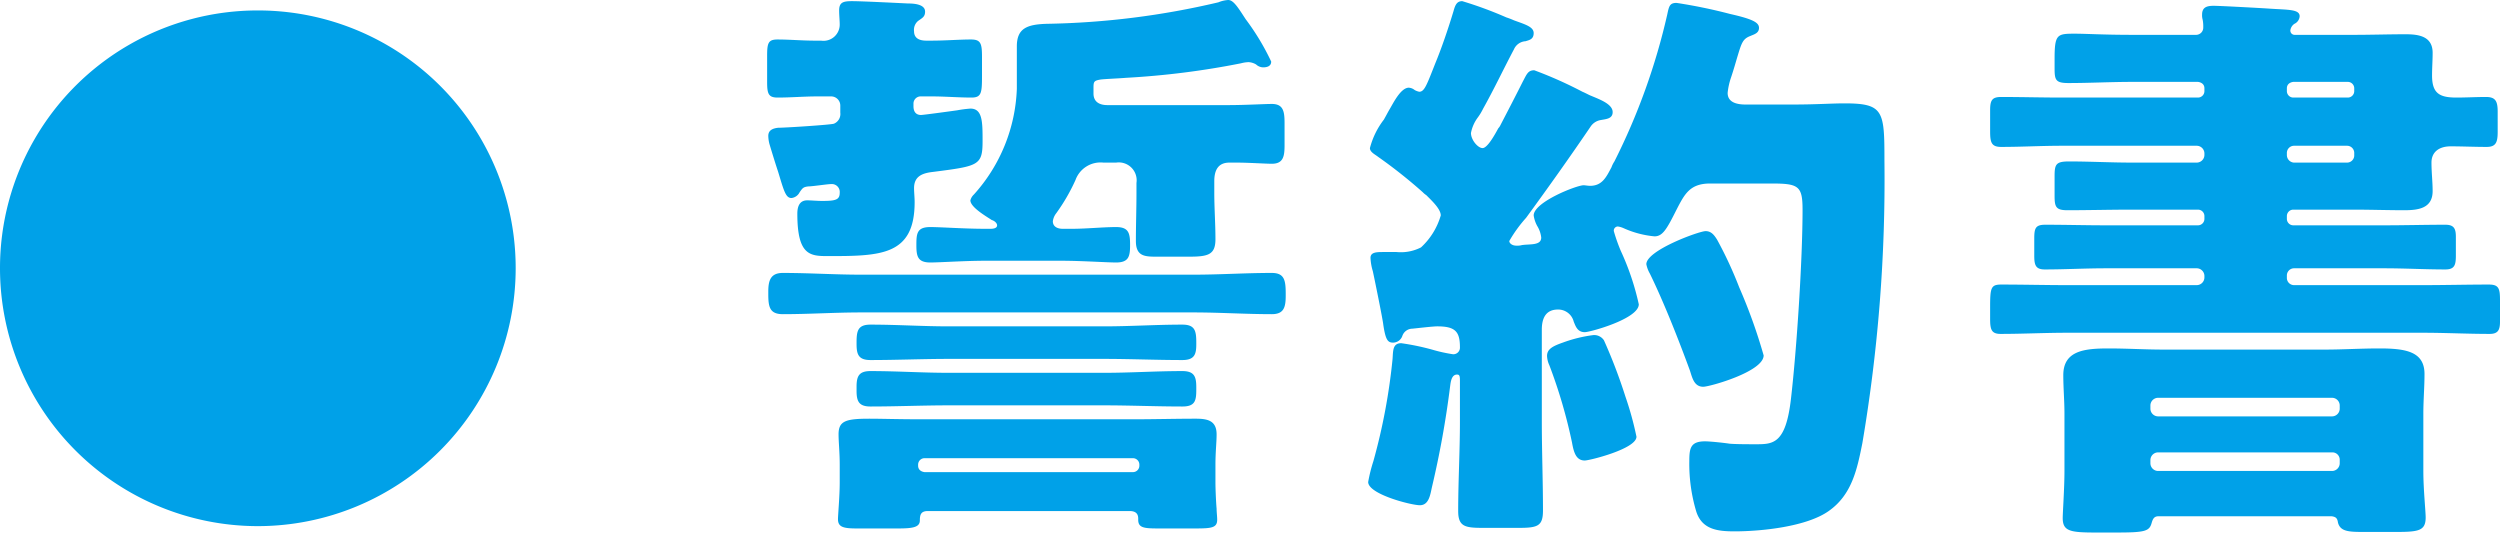 <svg xmlns="http://www.w3.org/2000/svg" width="129.15" height="27.51" viewBox="0 0 129.15 27.51">
  <path id="パス_9654" data-name="パス 9654" d="M15-24.72A13.309,13.309,0,0,0,1.68-11.4,13.328,13.328,0,0,0,15,1.92,13.328,13.328,0,0,0,28.32-11.4,13.309,13.309,0,0,0,15-24.72Zm39.21,4.05a8.608,8.608,0,0,1-2.22,5.46.623.623,0,0,0-.18.3c0,.36.84.84,1.11,1.02.12.03.27.15.27.27,0,.18-.27.18-.36.18h-.24c-1.08,0-2.31-.09-2.85-.09-.69,0-.72.33-.72.93,0,.57.06.9.72.9.48,0,1.8-.09,2.85-.09h3.9c1.05,0,2.37.09,2.85.09.66,0,.72-.33.72-.9,0-.6-.06-.93-.72-.93s-1.56.09-2.28.09h-.48c-.24,0-.51-.09-.51-.39a.854.854,0,0,1,.18-.42,9.743,9.743,0,0,0,.99-1.71,1.375,1.375,0,0,1,1.44-.9h.66a.924.924,0,0,1,1.05,1.05v.51c0,.84-.03,1.65-.03,2.49,0,.81.48.81,1.11.81h1.62c.99,0,1.38-.09,1.38-.9s-.06-1.59-.06-2.4v-.6c0-.54.18-.96.78-.96h.39c.57,0,1.5.06,1.8.06.6,0,.66-.39.66-.96V-18.9c0-.6-.06-.99-.66-.99-.36,0-1.38.06-2.25.06H58.89c-.39,0-.72-.15-.72-.6v-.24c0-.36,0-.42.36-.48.21-.03.99-.06,1.32-.09a42.284,42.284,0,0,0,5.94-.75,1.756,1.756,0,0,1,.39-.06.851.851,0,0,1,.39.12.554.554,0,0,0,.36.15c.21,0,.42-.06.42-.3a12.484,12.484,0,0,0-1.32-2.19c-.39-.6-.63-.99-.9-.99a1.577,1.577,0,0,0-.51.12,41.488,41.488,0,0,1-8.85,1.11c-1.05.03-1.56.24-1.56,1.17ZM60.03,1.14c.3,0,.45.12.45.39v.06c0,.42.3.45,1.05.45h1.89c.84,0,1.14-.03,1.14-.45,0-.18-.03-.39-.03-.57C64.5.69,64.47,0,64.47-.33v-.93c0-.66.06-1.14.06-1.56,0-.72-.48-.81-1.08-.81-1.05,0-2.1.03-3.15.03H49.23c-1.14,0-2.01-.03-2.64-.03-1.23,0-1.59.12-1.59.81,0,.39.06.93.06,1.56v.93c0,.69-.09,1.68-.09,1.89,0,.42.3.48.99.48h2.1c.78,0,1.14-.06,1.14-.42,0-.3.06-.48.42-.48ZM49.44-.87c-.21-.03-.33-.15-.33-.33v-.06a.333.333,0,0,1,.33-.33H60.21a.333.333,0,0,1,.33.33v.06a.333.333,0,0,1-.33.33Zm-3.27-10.2c-1.35,0-2.7-.09-4.05-.09-.63,0-.75.39-.75.96v.12c0,.66.06,1.05.75,1.05,1.35,0,2.7-.09,4.05-.09H63.33c1.35,0,2.7.09,4.05.09.63,0,.72-.36.72-.96v-.09c0-.69-.06-1.08-.72-1.08-1.35,0-2.7.09-4.05.09ZM50.7-8.4c-1.35,0-2.7-.09-4.05-.09-.66,0-.72.33-.72.93v.06c0,.54.09.84.72.84,1.35,0,2.7-.06,4.05-.06h8.01c1.35,0,2.7.06,4.05.06.63,0,.72-.3.72-.81v-.09c0-.6-.06-.93-.72-.93-1.35,0-2.7.09-4.05.09Zm0,2.4c-1.35,0-2.7-.09-4.05-.09-.6,0-.72.27-.72.81v.21c0,.54.12.81.72.81,1.35,0,2.7-.06,4.05-.06h8.01c1.35,0,2.7.06,4.05.06.66,0,.72-.3.72-.87v-.12c0-.54-.09-.84-.72-.84-1.35,0-2.7.09-4.05.09ZM45.09-19.44a.541.541,0,0,1-.33.57c-.18.06-2.52.21-2.88.21-.27.03-.51.12-.51.42a1.771,1.771,0,0,0,.06.42q.27.9.45,1.44c.3.99.39,1.35.69,1.35a.542.542,0,0,0,.42-.3c.15-.21.18-.27.45-.3.21,0,.99-.12,1.17-.12a.41.41,0,0,1,.45.45c0,.36-.21.42-.9.42-.27,0-.57-.03-.78-.03-.42,0-.51.36-.51.69,0,2.16.66,2.19,1.59,2.19,2.73,0,4.47-.03,4.47-2.79,0-.24-.03-.51-.03-.72,0-.63.45-.78.99-.84,2.34-.3,2.55-.33,2.55-1.59,0-.99,0-1.68-.63-1.68a6.236,6.236,0,0,0-.69.09c-.21.03-1.74.24-1.86.24-.27,0-.39-.18-.39-.45v-.15a.372.372,0,0,1,.39-.36h.54c.69,0,1.38.06,2.07.06.51,0,.54-.24.54-1.11v-.99c0-.69-.06-.9-.57-.9-.6,0-1.32.06-2.04.06h-.27c-.3,0-.63-.09-.63-.48a.6.6,0,0,1,.21-.54c.21-.15.36-.21.36-.48,0-.39-.6-.42-.87-.42-.63-.03-2.4-.12-2.91-.12-.45,0-.66.06-.66.48,0,.24.03.54.03.72a.838.838,0,0,1-.96.84h-.3c-.69,0-1.32-.06-1.95-.06-.48,0-.54.18-.54.84v1.35c0,.6.06.81.54.81.69,0,1.38-.06,2.04-.06h.72a.474.474,0,0,1,.48.48Zm38.76.72a.783.783,0,0,1,.48-.33c.3-.06.66-.06.66-.42,0-.42-.69-.66-1.11-.84-.09-.03-.24-.12-.45-.21a21.323,21.323,0,0,0-2.49-1.11c-.33,0-.39.21-.6.6-.36.72-.75,1.47-1.14,2.22a.628.628,0,0,1-.12.18c-.21.39-.57,1.02-.81,1.02s-.6-.42-.6-.78a1.955,1.955,0,0,1,.36-.81,2.964,2.964,0,0,0,.27-.45c.57-1.02,1.05-2.04,1.59-3.06a.7.7,0,0,1,.6-.42c.18-.06.42-.09.42-.42s-.45-.45-1.02-.66a3.675,3.675,0,0,0-.39-.15,20.036,20.036,0,0,0-2.28-.84c-.27,0-.36.18-.45.51-.27.9-.63,1.95-.93,2.67-.45,1.14-.57,1.5-.84,1.5a.784.784,0,0,1-.24-.09.533.533,0,0,0-.3-.12c-.42,0-.81.81-.99,1.11-.09.15-.18.33-.3.54a4.073,4.073,0,0,0-.72,1.47c0,.21.27.33.42.45a25.707,25.707,0,0,1,2.31,1.83.952.952,0,0,0,.18.15c.3.3.75.72.75,1.05a3.608,3.608,0,0,1-1.02,1.65,2.28,2.28,0,0,1-1.26.24h-.66c-.36,0-.69,0-.69.3a2.776,2.776,0,0,0,.12.69c.06.27.51,2.46.54,2.76.12.81.24.93.51.93a.513.513,0,0,0,.48-.36.552.552,0,0,1,.51-.36c.3-.03,1.05-.12,1.29-.12.93,0,1.17.27,1.17,1.08a.34.34,0,0,1-.36.36,7.84,7.84,0,0,1-1.08-.24,12.57,12.57,0,0,0-1.59-.33c-.45,0-.42.39-.45.81a30.945,30.945,0,0,1-.99,5.28,8.114,8.114,0,0,0-.27,1.08c0,.63,2.22,1.2,2.67,1.2.48,0,.54-.57.63-.96a48.831,48.831,0,0,0,.93-5.16c.03-.21.06-.63.36-.63.12,0,.15.06.15.3v2.13c0,1.53-.09,3.09-.09,4.62,0,.81.36.87,1.29.87h1.83c.99,0,1.26-.09,1.26-.9,0-1.53-.06-3.06-.06-4.59V-8.22c0-.57.18-1.05.84-1.05a.83.83,0,0,1,.81.63c.09.21.18.54.57.54.27,0,2.79-.69,2.79-1.44a13.383,13.383,0,0,0-.93-2.76,8.862,8.862,0,0,1-.36-1.02.213.213,0,0,1,.21-.24,1.143,1.143,0,0,1,.3.09,5,5,0,0,0,1.59.42c.42,0,.63-.36,1.14-1.38.42-.81.69-1.35,1.74-1.35h3.15c1.41,0,1.62.12,1.62,1.35,0,2.58-.3,7.2-.6,9.78-.27,2.34-.93,2.34-1.83,2.34-.3,0-1.05,0-1.35-.03-.18-.03-.96-.12-1.26-.12-.75,0-.81.36-.81,1.02a8.572,8.572,0,0,0,.36,2.61c.3.93,1.11,1.02,1.98,1.02,1.38,0,3.72-.24,4.86-1.05,1.2-.84,1.47-2.16,1.74-3.51a81.265,81.265,0,0,0,1.14-14.58c0-2.58-.03-2.97-2.07-2.97-.63,0-1.5.06-2.61.06H91.86c-.42,0-.93-.09-.93-.6a3.538,3.538,0,0,1,.18-.81c.15-.45.24-.78.33-1.08.21-.69.27-.9.66-1.05.21-.09.45-.15.45-.42s-.3-.45-1.5-.72a26.652,26.652,0,0,0-2.76-.57c-.36,0-.39.18-.48.6a33.183,33.183,0,0,1-2.73,7.59,1.4,1.4,0,0,0-.15.3c-.27.51-.48.96-1.11.96-.09,0-.27-.03-.33-.03-.36,0-2.58.87-2.58,1.56a1.639,1.639,0,0,0,.18.54,1.438,1.438,0,0,1,.21.6c0,.42-.57.33-.99.39a.925.925,0,0,1-.3.03c-.21,0-.36-.12-.36-.24a7.049,7.049,0,0,1,.87-1.2C81.66-15.57,82.77-17.13,83.85-18.72Zm5.94,5.4c-.33,0-3.06.99-3.06,1.71a1.568,1.568,0,0,0,.18.48c.72,1.47,1.5,3.45,2.07,5.01.12.36.21.84.69.84.33,0,3.12-.78,3.12-1.62a27.724,27.724,0,0,0-1.26-3.51,20.524,20.524,0,0,0-1.14-2.46C90.24-13.11,90.09-13.32,89.79-13.32ZM81.6-6.87a1.258,1.258,0,0,0,.12.48A26.429,26.429,0,0,1,82.89-2.4c.09.51.21.93.66.93.24,0,2.67-.6,2.67-1.23a16.726,16.726,0,0,0-.57-2.07,27.363,27.363,0,0,0-1.11-2.91A.605.605,0,0,0,84-7.95a7.191,7.191,0,0,0-1.59.39C81.9-7.38,81.6-7.23,81.6-6.87ZM112.77-1.5a.4.4,0,0,1,.39-.39h9a.378.378,0,0,1,.39.39v.18a.4.4,0,0,1-.39.39h-9a.4.4,0,0,1-.39-.39Zm0-2.82a.4.4,0,0,1,.39-.39h9a.4.4,0,0,1,.39.39v.18a.4.4,0,0,1-.39.39h-9a.4.4,0,0,1-.39-.39Zm9.36,5.73c.24.03.3.12.33.33.12.45.54.48,1.29.48h1.71c1.17,0,1.53-.06,1.53-.75,0-.33-.12-1.44-.12-2.4V-3.9c0-.69.06-1.35.06-2.04,0-1.17-.99-1.32-2.34-1.32-.96,0-1.89.06-2.82.06h-8.31c-.96,0-1.89-.06-2.85-.06-1.26,0-2.34.12-2.34,1.38,0,.66.06,1.32.06,1.98V-.93c0,.87-.09,2.16-.09,2.43,0,.69.39.75,1.74.75H111c1.47,0,1.71-.06,1.83-.48.06-.21.12-.36.36-.36Zm-1.95-18.27a.391.391,0,0,1-.36-.39v-.09a.372.372,0,0,1,.36-.39h2.76a.372.372,0,0,1,.36.39v.09a.372.372,0,0,1-.36.39Zm2.79-4.17a.333.333,0,0,1,.33.33v.15a.333.333,0,0,1-.33.33h-2.82a.333.333,0,0,1-.33-.33v-.15c0-.18.12-.3.33-.33Zm-7.74,0c.21.03.33.15.33.33v.15a.333.333,0,0,1-.33.33h-7.05c-1.05,0-2.07-.03-3.12-.03-.48,0-.57.18-.57.69v1.08c0,.57.06.81.57.81,1.05,0,2.07-.06,3.12-.06h6.99a.4.4,0,0,1,.39.39v.09a.4.4,0,0,1-.39.39h-3.36c-1.08,0-2.16-.06-3.24-.06-.69,0-.75.15-.75.78v.99c0,.57.06.75.66.75,1.11,0,2.22-.03,3.33-.03h3.42a.333.333,0,0,1,.33.33v.15a.333.333,0,0,1-.33.33h-4.77c-1.05,0-2.07-.03-3.12-.03-.51,0-.57.18-.57.72v.87c0,.48.06.72.54.72,1.05,0,2.1-.06,3.15-.06h4.71a.4.4,0,0,1,.39.39v.09a.4.4,0,0,1-.39.39h-6.72c-1.11,0-2.25-.03-3.39-.03-.54,0-.57.18-.57,1.2v.57c0,.54.06.78.54.78,1.14,0,2.28-.06,3.42-.06h18.42c1.14,0,2.28.06,3.42.06.42,0,.54-.18.54-.63V-9.75c0-.6-.06-.81-.57-.81-1.14,0-2.25.03-3.39.03h-6.69a.372.372,0,0,1-.36-.39v-.09a.372.372,0,0,1,.36-.39h4.68c1.05,0,2.1.06,3.15.06.48,0,.54-.24.54-.72v-.96c0-.42-.09-.63-.54-.63-1.05,0-2.1.03-3.15.03h-4.71a.333.333,0,0,1-.33-.33v-.15a.333.333,0,0,1,.33-.33h3.12c.87,0,1.74.03,2.61.03.72,0,1.47-.09,1.47-.99,0-.48-.06-.96-.06-1.47,0-.57.42-.84.99-.84.6,0,1.23.03,1.86.03.48,0,.57-.24.57-.78V-19.5c0-.54-.12-.75-.6-.75-.51,0-1.02.03-1.53.03-.87,0-1.26-.21-1.26-1.14,0-.39.03-.78.03-1.17,0-.84-.69-.96-1.38-.96-.9,0-1.8.03-2.7.03h-3.03a.221.221,0,0,1-.24-.24.492.492,0,0,1,.21-.33.462.462,0,0,0,.27-.39c0-.36-.57-.33-1.5-.39-.42-.03-2.61-.15-2.94-.15s-.6.06-.6.45a.831.831,0,0,0,.03.27,1.845,1.845,0,0,1,.03.39.372.372,0,0,1-.36.39h-3.33c-1.44,0-2.37-.06-2.94-.06-.93,0-1.05.03-1.05,1.32v.48c0,.6.06.75.72.75,1.08,0,2.19-.06,3.27-.06Z" transform="translate(-1.68 25.26)" fill="#00a1e8"/>
</svg>
